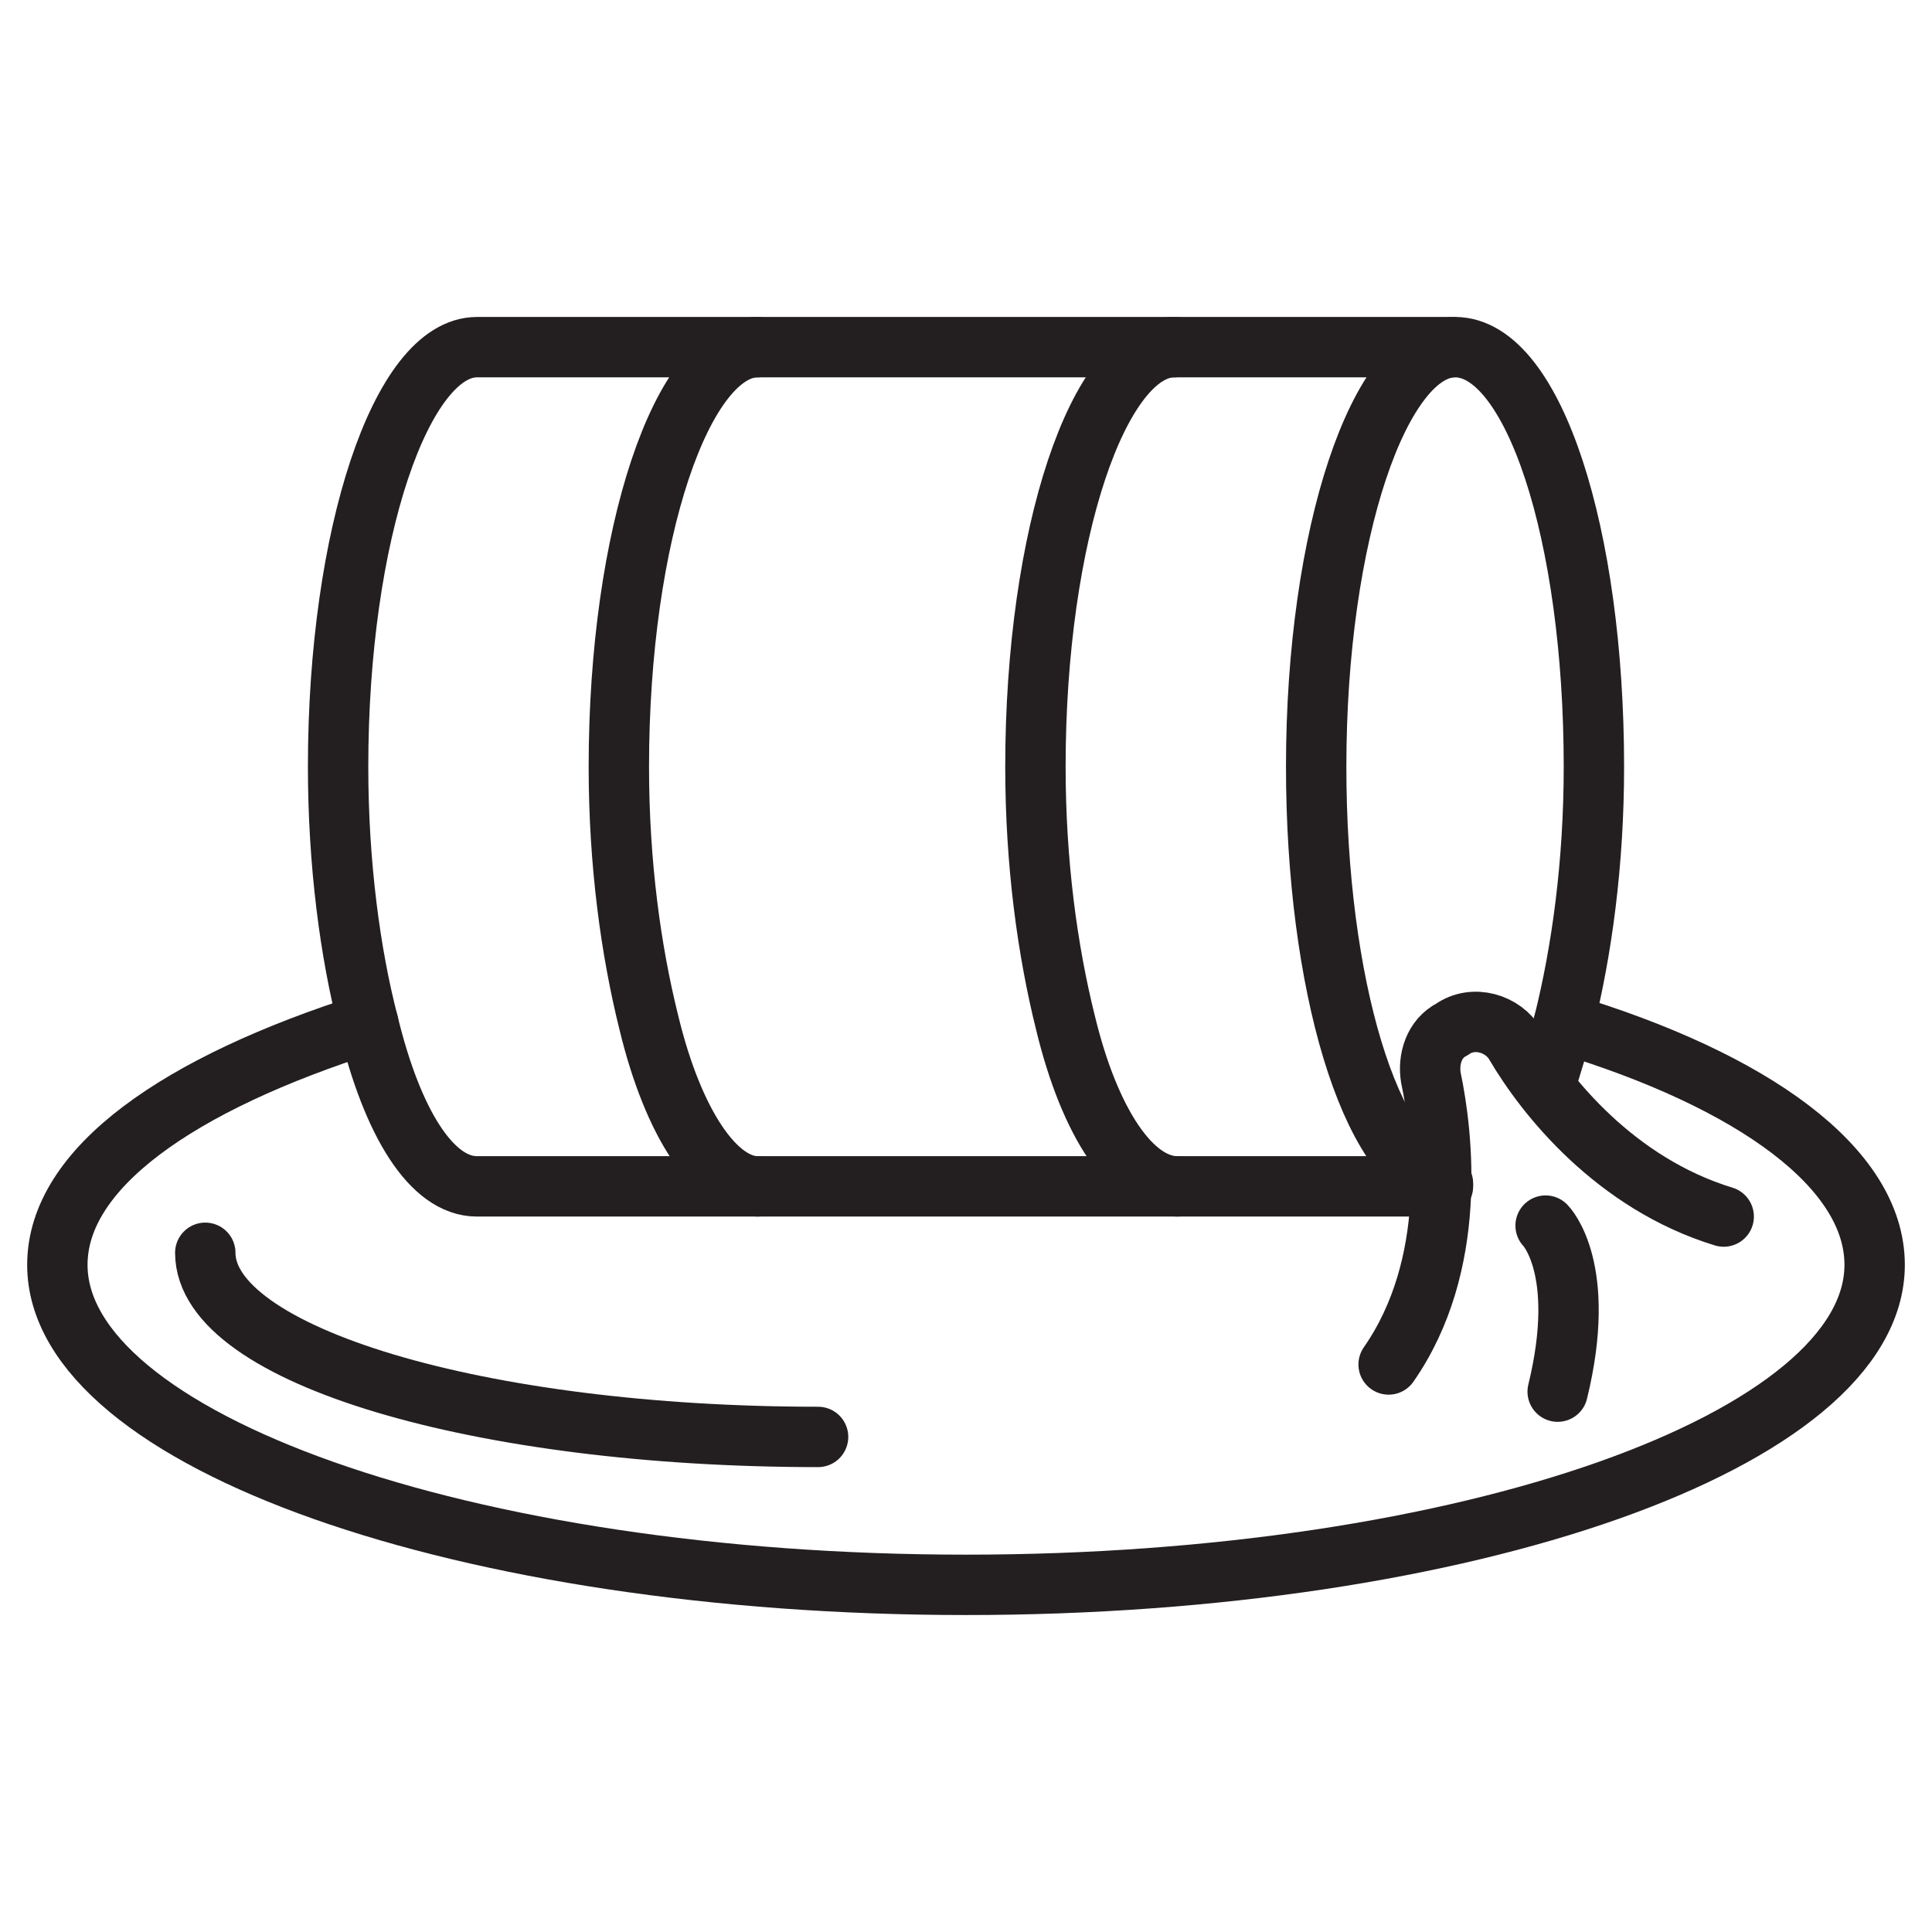 <?xml version="1.0" encoding="UTF-8"?> <svg xmlns="http://www.w3.org/2000/svg" xmlns:xlink="http://www.w3.org/1999/xlink" version="1.0" id="Layer_1" x="0px" y="0px" viewBox="0 0 64 64" style="enable-background:new 0 0 64 64;" xml:space="preserve"> <style type="text/css"> .st0{fill:none;stroke:#231F20;stroke-width:2;stroke-linecap:round;stroke-linejoin:round;stroke-miterlimit:10;} </style> <g> <path class="st0" d="M25.1,11.5c-2.5,0-4.6,6.2-4.6,13.9c0,3.2,0.4,6.1,1,8.5c0.8,3.3,2.2,5.4,3.6,5.4"></path> <path class="st0" d="M38.9,11.5c-2.5,0-4.6,6.2-4.6,13.9c0,3.2,0.4,6.1,1,8.5c0.8,3.3,2.2,5.4,3.7,5.4"></path> <path class="st0" d="M47.8,39.2c-2.4-0.6-4.2-6.6-4.2-13.8c0-7.7,2.1-13.9,4.6-13.9c2.6,0,4.6,6.2,4.6,13.9c0,3.2-0.4,6.1-1,8.5 c-0.2,0.7-0.4,1.4-0.6,2c0,0,0,0,0,0"></path> <path class="st0" d="M51.8,33.9c6.3,1.9,10.3,4.8,10.3,8c0,5.8-13.5,10.6-30.1,10.6S1.9,47.7,1.9,41.9c0-3.2,4-6,10.3-8"></path> <path class="st0" d="M27.1,47.6c-11.2,0-20.3-2.7-20.3-6.1"></path> <path class="st0" d="M47.8,39.3H15.8c-1.5,0-2.8-2.1-3.6-5.4c-0.6-2.3-1-5.3-1-8.5c0-7.7,2.1-13.9,4.6-13.9l0,0h32.3"></path> <path class="st0" d="M46,45.2c2.3-3.3,1.8-7.6,1.4-9.5c-0.1-0.6,0.1-1.3,0.7-1.6l0,0c0.7-0.5,1.7-0.2,2.1,0.5 c1,1.7,3.3,4.6,6.9,5.7"></path> <path class="st0" d="M51.2,40.6c0,0,1.4,1.4,0.4,5.5"></path> </g> </svg> 